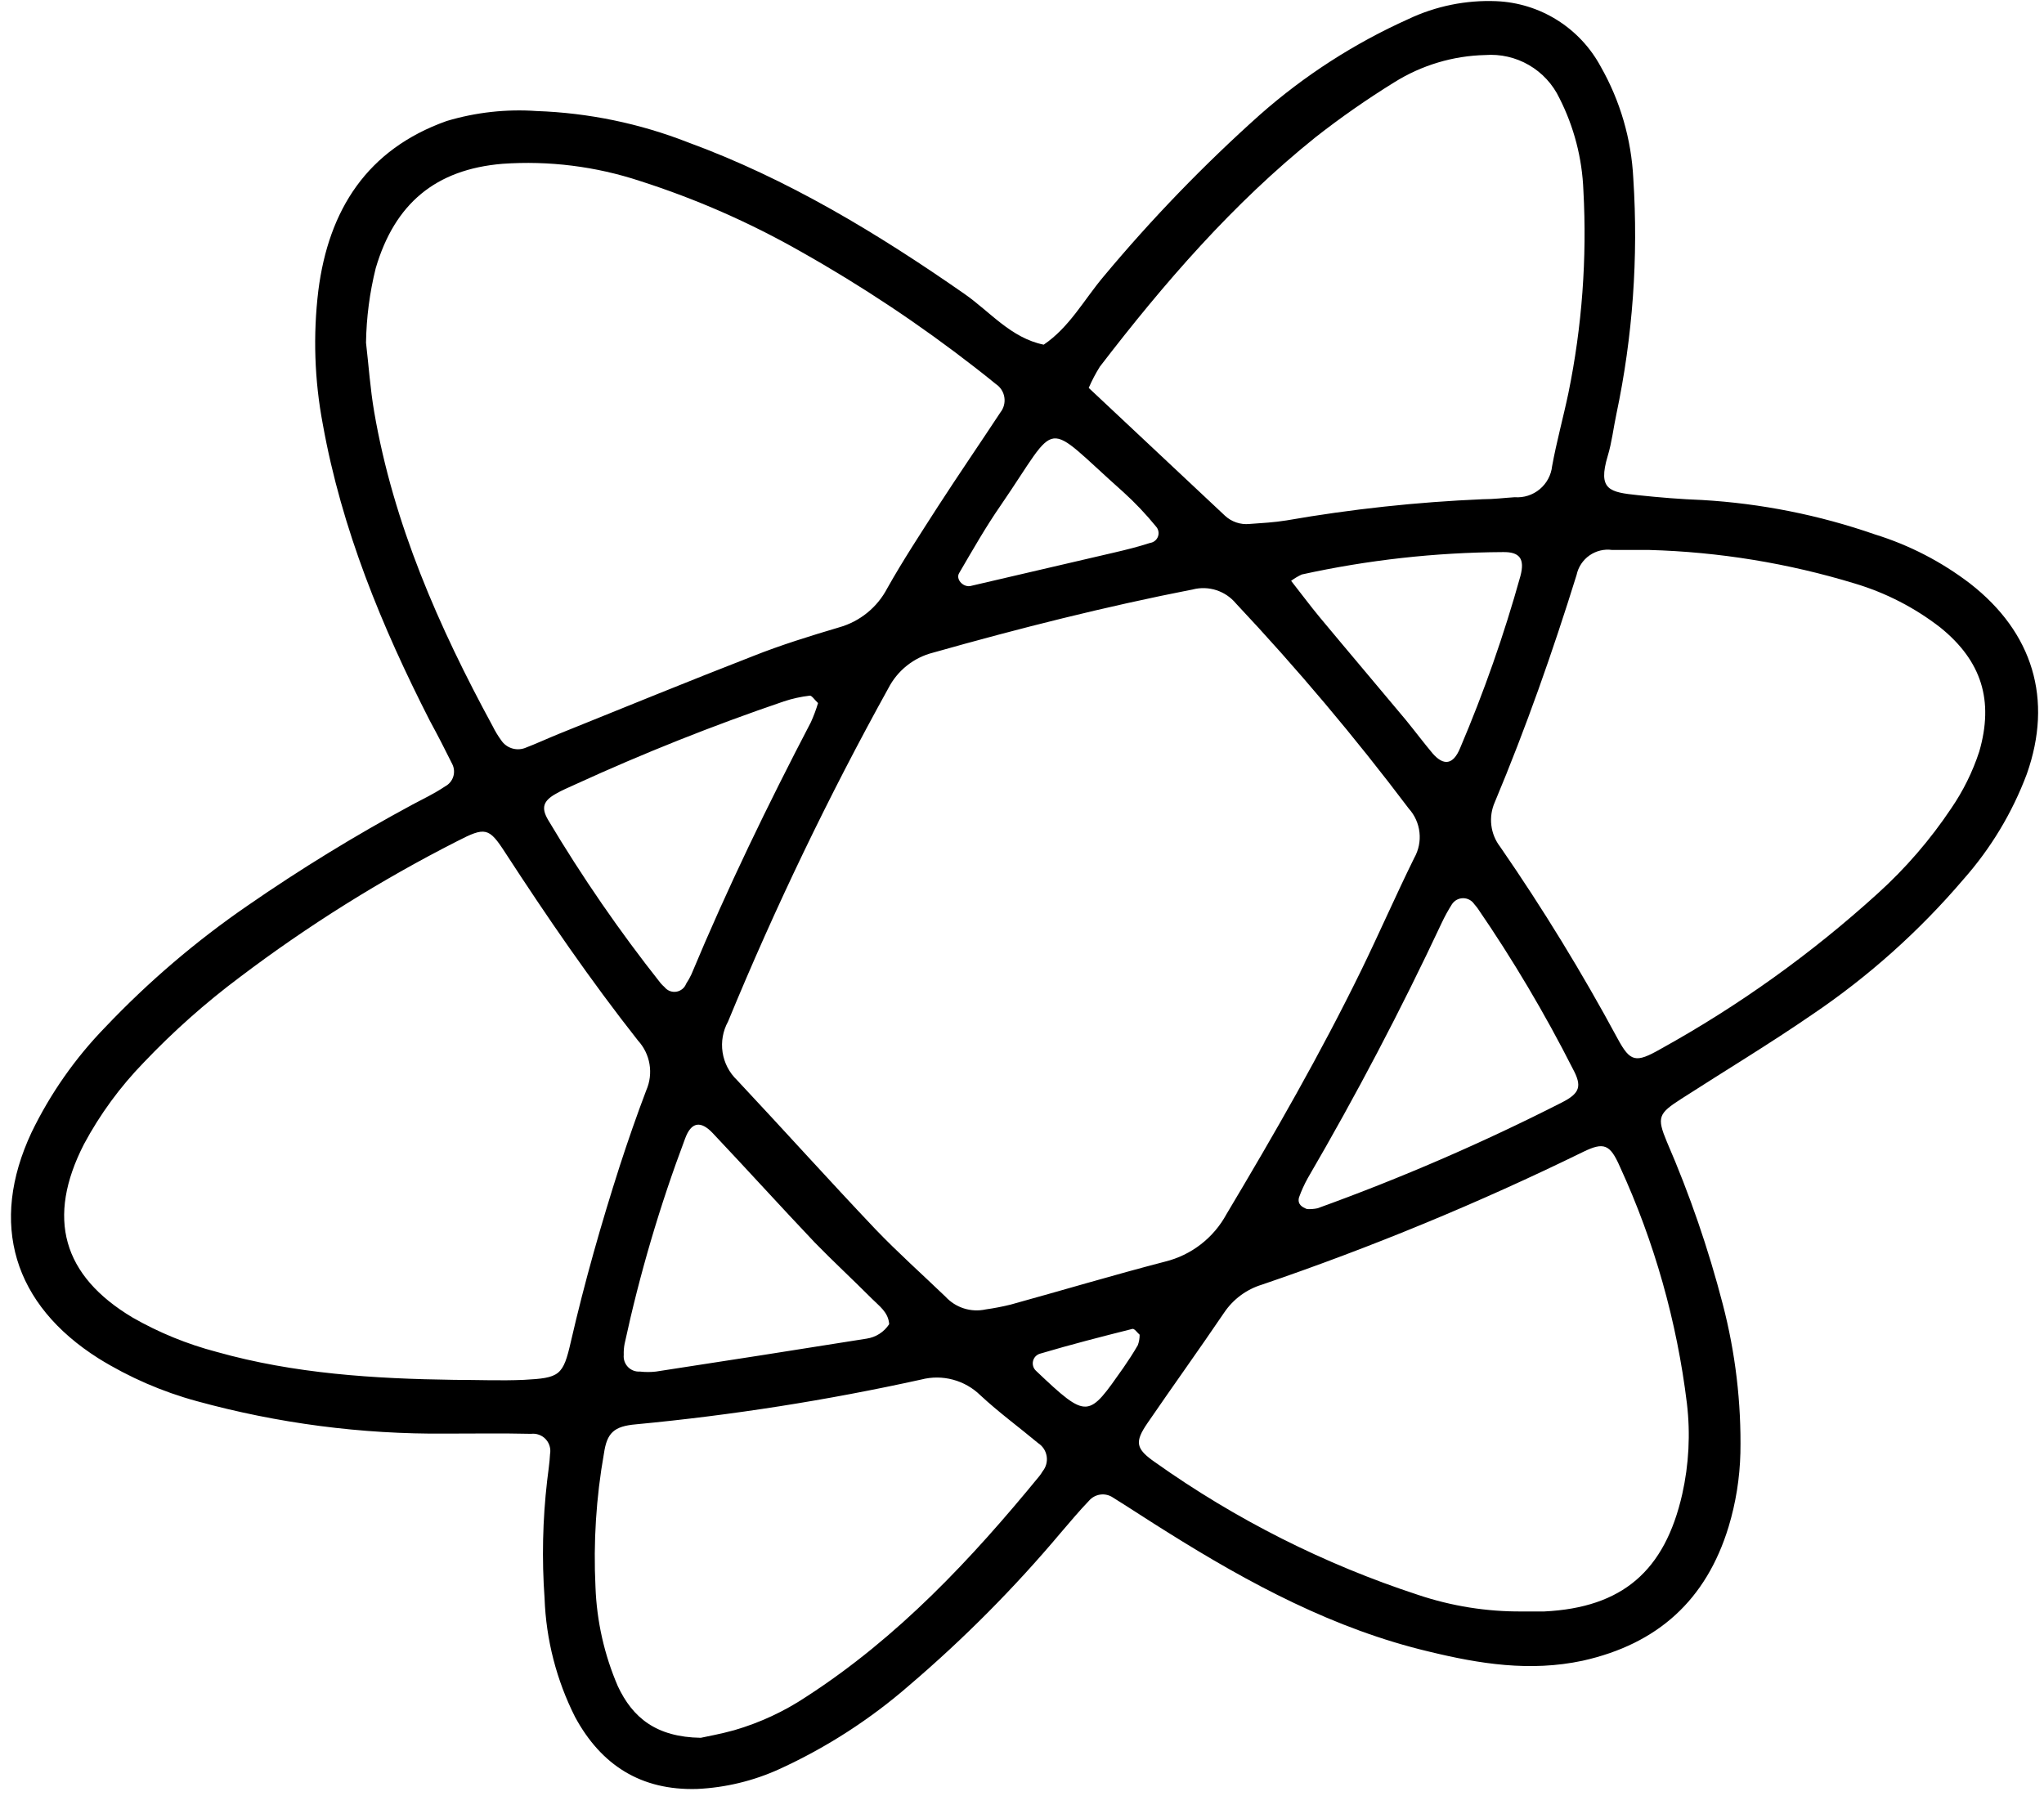 <svg width="120" height="106" viewBox="0 0 120 106" fill="none" xmlns="http://www.w3.org/2000/svg">
<g clip-path="url(#clip0_1123_35825)">
<path d="M26.149 84.177C21.218 84.219 16.305 83.577 11.55 82.27C9.523 81.718 7.587 80.877 5.8 79.771C0.778 76.602 -0.657 71.841 1.854 66.487C2.955 64.213 4.414 62.13 6.174 60.319C8.709 57.647 11.517 55.249 14.552 53.164C17.659 51.014 20.883 49.038 24.209 47.246C24.864 46.898 25.52 46.588 26.13 46.174C26.358 46.055 26.531 45.85 26.61 45.603C26.688 45.357 26.666 45.089 26.549 44.859C26.13 44.011 25.697 43.169 25.238 42.327C22.413 36.79 20.059 31.076 18.951 24.907C18.461 22.321 18.373 19.675 18.689 17.062C19.292 12.327 21.547 8.769 26.221 7.106C27.933 6.593 29.723 6.395 31.505 6.52C34.546 6.626 37.547 7.246 40.382 8.355C46.236 10.499 51.526 13.708 56.607 17.246C58.122 18.298 59.341 19.843 61.275 20.238C62.789 19.212 63.635 17.608 64.782 16.246C67.606 12.858 70.674 9.682 73.96 6.744C76.568 4.441 79.508 2.545 82.68 1.121C84.291 0.357 86.064 -0.004 87.845 0.069C89.111 0.122 90.342 0.503 91.416 1.176C92.491 1.85 93.373 2.792 93.975 3.91C95.12 5.92 95.776 8.173 95.889 10.486C96.189 15.113 95.856 19.759 94.899 24.296C94.722 25.124 94.631 25.966 94.388 26.768C93.785 28.78 94.506 28.899 96.171 29.076C97.423 29.208 98.675 29.313 99.934 29.359C103.389 29.561 106.8 30.241 110.069 31.378C112.088 32.002 113.981 32.98 115.661 34.265C119.352 37.139 120.539 41.065 118.992 45.444C118.141 47.716 116.881 49.811 115.275 51.626C112.684 54.667 109.693 57.342 106.385 59.576C103.881 61.299 101.278 62.864 98.715 64.515C97.364 65.383 97.253 65.593 97.863 67.053C99.2 70.137 100.296 73.321 101.14 76.575C101.884 79.427 102.233 82.368 102.176 85.315C102.14 86.786 101.907 88.246 101.481 89.655C100.17 93.943 97.332 96.527 92.913 97.513C89.825 98.171 86.862 97.698 83.912 96.981C78.346 95.665 73.351 92.983 68.539 89.964C67.477 89.306 66.421 88.603 65.353 87.939C65.135 87.787 64.869 87.722 64.606 87.756C64.343 87.79 64.102 87.921 63.93 88.123C63.347 88.728 62.809 89.379 62.265 90.01C59.56 93.226 56.596 96.213 53.401 98.94C51.105 100.944 48.533 102.605 45.764 103.872C44.236 104.569 42.59 104.966 40.913 105.043C37.635 105.135 35.294 103.649 33.761 100.815C32.669 98.65 32.058 96.274 31.971 93.85C31.806 91.551 31.857 89.242 32.121 86.952C32.181 86.426 32.266 85.907 32.292 85.381C32.321 85.224 32.313 85.063 32.268 84.911C32.224 84.758 32.144 84.618 32.035 84.502C31.927 84.386 31.793 84.298 31.643 84.244C31.494 84.189 31.335 84.171 31.177 84.19C29.499 84.151 27.821 84.177 26.149 84.177ZM57.873 76.884C58.364 76.815 58.852 76.721 59.334 76.602C62.363 75.766 65.372 74.865 68.408 74.076C69.168 73.888 69.88 73.543 70.5 73.063C71.12 72.583 71.633 71.978 72.007 71.288C74.806 66.599 77.527 61.865 79.926 56.952C80.981 54.782 81.952 52.559 83.027 50.376C83.285 49.92 83.393 49.395 83.335 48.874C83.278 48.353 83.057 47.864 82.706 47.476C79.542 43.28 76.154 39.258 72.557 35.429C72.257 35.069 71.861 34.801 71.416 34.656C70.971 34.51 70.494 34.493 70.04 34.607C64.9 35.613 59.826 36.895 54.778 38.322C54.219 38.464 53.696 38.722 53.244 39.082C52.792 39.441 52.421 39.893 52.156 40.407C48.647 46.746 45.504 53.283 42.742 59.984C42.44 60.534 42.327 61.169 42.422 61.79C42.517 62.41 42.814 62.983 43.266 63.416C45.993 66.323 48.662 69.296 51.408 72.189C52.72 73.557 54.136 74.819 55.506 76.135C55.801 76.456 56.174 76.695 56.59 76.826C57.005 76.958 57.447 76.978 57.873 76.884ZM21.488 20.12C21.645 21.474 21.737 22.836 21.967 24.177C23.094 30.753 25.756 36.81 28.929 42.649C29.071 42.937 29.238 43.212 29.427 43.471C29.575 43.69 29.791 43.854 30.041 43.936C30.292 44.018 30.562 44.014 30.81 43.925C31.466 43.675 32.161 43.353 32.843 43.077C36.625 41.551 40.401 40.006 44.204 38.526C45.862 37.868 47.56 37.342 49.265 36.836C49.867 36.667 50.428 36.376 50.914 35.981C51.4 35.587 51.8 35.096 52.09 34.541C53.015 32.897 54.057 31.312 55.073 29.727C56.273 27.873 57.519 26.058 58.731 24.217C58.829 24.093 58.901 23.949 58.941 23.796C58.981 23.643 58.989 23.483 58.964 23.327C58.94 23.171 58.883 23.021 58.798 22.888C58.712 22.755 58.6 22.64 58.469 22.553C58.063 22.224 57.656 21.895 57.237 21.573C54.006 19.059 50.594 16.788 47.029 14.78C44.026 13.069 40.853 11.676 37.563 10.624C34.965 9.768 32.227 9.426 29.499 9.618C25.566 9.947 23.173 11.959 22.058 15.747C21.702 17.178 21.511 18.645 21.488 20.12ZM26.674 81.021C28.031 81.021 29.394 81.08 30.751 81.021C32.862 80.909 33.059 80.777 33.518 78.765C34.318 75.286 35.294 71.86 36.383 68.467C36.868 66.974 37.386 65.481 37.943 64.015C38.153 63.535 38.218 63.003 38.132 62.486C38.046 61.969 37.812 61.488 37.458 61.102C34.665 57.557 32.121 53.848 29.65 50.047C28.706 48.587 28.49 48.541 26.844 49.39C22.36 51.669 18.086 54.343 14.073 57.38C12.059 58.886 10.176 60.56 8.442 62.384C7.053 63.812 5.87 65.428 4.928 67.185C2.712 71.512 3.665 74.905 7.787 77.364C9.333 78.249 10.988 78.925 12.71 79.377C17.279 80.665 21.967 80.955 26.674 81.021ZM89.347 94.62C89.832 94.62 90.251 94.62 90.658 94.62C95.247 94.396 97.738 92.239 98.761 87.735C99.153 85.988 99.246 84.186 99.036 82.408C98.451 77.598 97.124 72.908 95.103 68.506C94.526 67.191 94.165 67.04 92.952 67.632C86.833 70.627 80.531 73.232 74.085 75.431C73.177 75.708 72.392 76.291 71.862 77.082C70.387 79.258 68.853 81.389 67.372 83.552C66.605 84.67 66.664 85.065 67.824 85.867C72.55 89.223 77.752 91.846 83.256 93.647C85.219 94.306 87.277 94.635 89.347 94.62ZM96.827 32.292C96.322 32.292 95.516 32.292 94.644 32.292C94.176 32.227 93.701 32.342 93.314 32.614C92.927 32.886 92.657 33.295 92.559 33.758C91.156 38.27 89.589 42.728 87.76 47.095C87.57 47.521 87.498 47.99 87.554 48.454C87.609 48.917 87.789 49.357 88.075 49.725C90.581 53.354 92.886 57.119 94.978 61.003C95.712 62.358 96.034 62.423 97.476 61.602C102.07 59.062 106.353 55.994 110.24 52.461C111.878 50.98 113.327 49.301 114.554 47.463C115.258 46.436 115.812 45.313 116.199 44.129C117.064 41.137 116.343 38.809 113.911 36.843C112.414 35.682 110.716 34.808 108.902 34.265C104.983 33.07 100.922 32.407 96.827 32.292ZM63.917 22.776L71.915 30.28C72.106 30.458 72.333 30.593 72.581 30.677C72.828 30.761 73.091 30.792 73.351 30.766C74.078 30.714 74.813 30.674 75.534 30.556C79.342 29.892 83.19 29.477 87.052 29.313C87.708 29.313 88.304 29.234 88.927 29.195C89.458 29.235 89.984 29.067 90.394 28.726C90.804 28.385 91.065 27.898 91.123 27.366C91.385 25.926 91.779 24.512 92.08 23.072C92.88 19.166 93.175 15.172 92.959 11.189C92.888 9.298 92.407 7.444 91.549 5.758C91.161 4.945 90.537 4.269 89.759 3.819C88.981 3.368 88.085 3.164 87.19 3.232C85.303 3.276 83.462 3.828 81.86 4.83C80.259 5.82 78.713 6.898 77.232 8.059C72.387 11.946 68.349 16.608 64.573 21.527C64.323 21.926 64.104 22.344 63.917 22.776ZM41.142 102.038C41.496 101.959 42.316 101.814 43.109 101.591C44.614 101.153 46.045 100.488 47.35 99.618C52.733 96.132 57.033 91.542 61.032 86.656C61.097 86.572 61.156 86.484 61.209 86.393C61.309 86.271 61.382 86.128 61.423 85.975C61.465 85.822 61.473 85.662 61.448 85.506C61.423 85.349 61.366 85.2 61.28 85.067C61.193 84.935 61.08 84.822 60.947 84.736C59.82 83.796 58.633 82.928 57.558 81.928C57.108 81.488 56.553 81.171 55.945 81.009C55.337 80.846 54.699 80.844 54.09 81.001C48.567 82.219 42.976 83.098 37.346 83.631C36.035 83.743 35.635 84.138 35.458 85.335C34.998 87.925 34.831 90.559 34.96 93.186C35.033 95.191 35.478 97.165 36.271 99.006C37.137 100.854 38.52 101.998 41.142 102.038ZM76.733 70.992C76.94 71.004 77.147 70.989 77.35 70.946C82.252 69.176 87.04 67.103 91.687 64.738C92.762 64.192 92.887 63.778 92.343 62.766C90.689 59.501 88.821 56.351 86.751 53.335C86.692 53.25 86.62 53.171 86.554 53.092C86.482 52.984 86.385 52.895 86.27 52.833C86.156 52.771 86.028 52.739 85.898 52.739C85.769 52.739 85.641 52.771 85.526 52.833C85.412 52.895 85.314 52.984 85.243 53.092C85.019 53.445 84.817 53.812 84.64 54.19C82.245 59.298 79.622 64.296 76.773 69.184C76.572 69.546 76.401 69.924 76.261 70.315C76.163 70.709 76.432 70.88 76.733 70.992ZM48.026 41.282C47.816 41.084 47.659 40.834 47.541 40.847C47.024 40.907 46.514 41.019 46.02 41.183C41.856 42.601 37.767 44.23 33.767 46.062C33.387 46.24 32.993 46.398 32.633 46.608C31.899 47.022 31.754 47.423 32.181 48.147C34.17 51.486 36.377 54.689 38.789 57.735C38.858 57.814 38.932 57.889 39.012 57.958C39.093 58.061 39.2 58.14 39.322 58.188C39.443 58.236 39.575 58.25 39.705 58.23C39.834 58.21 39.955 58.156 40.057 58.074C40.159 57.992 40.237 57.884 40.283 57.761C40.4 57.585 40.503 57.401 40.592 57.209C42.696 52.165 45.076 47.253 47.606 42.406C47.771 42.041 47.911 41.665 48.026 41.282ZM52.202 77.752C52.156 77.042 51.605 76.68 51.172 76.24C50.065 75.129 48.911 74.063 47.829 72.952C45.816 70.828 43.85 68.658 41.837 66.527C41.136 65.79 40.578 65.869 40.218 66.862C38.742 70.781 37.556 74.803 36.671 78.897C36.628 79.113 36.611 79.334 36.619 79.554C36.606 79.684 36.622 79.815 36.664 79.937C36.707 80.06 36.777 80.172 36.867 80.266C36.958 80.359 37.067 80.431 37.189 80.478C37.31 80.524 37.44 80.543 37.569 80.534C37.883 80.57 38.2 80.57 38.513 80.534C42.639 79.903 46.761 79.258 50.877 78.601C51.145 78.561 51.402 78.465 51.63 78.319C51.859 78.173 52.053 77.98 52.202 77.752ZM75.802 34.107C76.458 34.942 76.943 35.6 77.468 36.231C79.146 38.25 80.844 40.249 82.529 42.268C83.066 42.925 83.558 43.583 84.109 44.241C84.764 44.99 85.321 44.898 85.721 43.925C87.12 40.639 88.303 37.265 89.261 33.824C89.53 32.812 89.222 32.397 88.226 32.417C84.257 32.439 80.302 32.88 76.425 33.732C76.203 33.836 75.993 33.961 75.796 34.107H75.802ZM56.942 34.416L65.418 32.443C66.126 32.279 66.834 32.101 67.523 31.878C67.626 31.863 67.724 31.82 67.805 31.754C67.886 31.688 67.948 31.601 67.984 31.502C68.019 31.404 68.028 31.297 68.007 31.194C67.987 31.091 67.94 30.996 67.87 30.918C67.281 30.195 66.639 29.518 65.949 28.892C61.124 24.605 62.278 24.532 58.758 29.662C57.873 30.937 57.105 32.292 56.312 33.647C56.102 33.989 56.502 34.462 56.935 34.416H56.942ZM66.913 78.377C66.769 78.252 66.598 78.002 66.487 78.028C64.677 78.482 62.861 78.949 61.065 79.482C60.963 79.51 60.87 79.566 60.796 79.642C60.723 79.719 60.671 79.814 60.647 79.918C60.623 80.022 60.627 80.13 60.659 80.231C60.691 80.333 60.75 80.424 60.829 80.495C63.884 83.395 63.884 83.25 65.962 80.297C66.257 79.87 66.546 79.429 66.801 78.982C66.872 78.788 66.908 78.583 66.906 78.377H66.913Z" fill="black"/>
</g>
<defs>
<clipPath id="clip0_1123_35825">
<rect width="119" height="105" fill="white" transform="translate(0.654 0.069)"/>
</clipPath>
</defs>
</svg>
